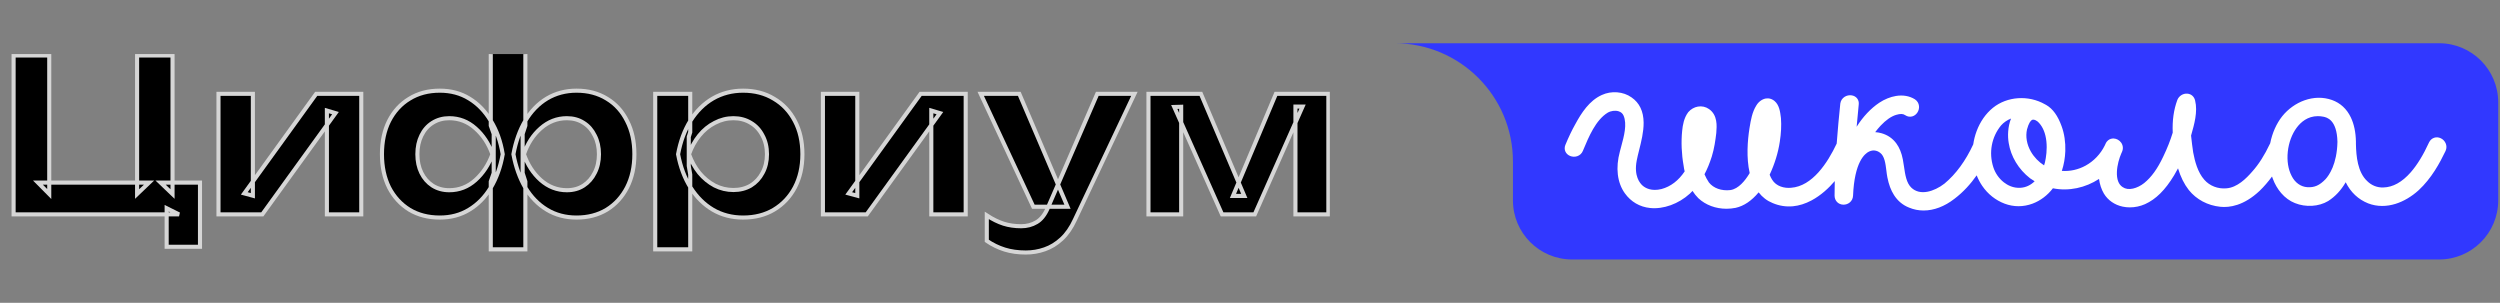 <?xml version="1.0" encoding="UTF-8"?> <svg xmlns="http://www.w3.org/2000/svg" width="611" height="74" viewBox="0 0 611 74" fill="none"><rect x="0" y="0" width="611" height="74" fill="#808080" stroke="none"/><mask id="mask0_7555_37" style="mask-type:alpha" maskUnits="userSpaceOnUse" x="0" y="-1" width="324" height="75"><rect y="-0.001" width="323.69" height="73.986" fill="white"></rect></mask><g mask="url(#mask0_7555_37)"> </g><g clip-path="url(#clip0_7555_37)"><path d="M42.166 13.566V47.422L39.245 44.627H48.878V60.313H40.731V50.891L43.754 52.392H3.324V13.566H12.035V47.422L9.268 44.627H36.427L33.506 47.422V13.566H42.166Z" fill="black"></path><path d="M53.398 52.392V22.936H61.802V47.837L59.701 47.267L77.277 22.936H88.294V52.392H79.891V27.026L81.992 27.647L64.108 52.392H53.398Z" fill="black"></path><path d="M119.944 60.934V44.368L120.661 42.297V32.72L119.944 30.701V12.53H128.399V30.701L127.732 32.72V42.297L128.399 44.368V60.934H119.944ZM125.478 37.69C126.058 34.549 127.032 31.823 128.399 29.511C129.799 27.164 131.558 25.352 133.676 24.075C135.829 22.798 138.237 22.159 140.902 22.159C143.737 22.159 146.214 22.815 148.332 24.127C150.45 25.404 152.089 27.215 153.251 29.562C154.447 31.875 155.044 34.584 155.044 37.69C155.044 40.762 154.447 43.471 153.251 45.818C152.055 48.13 150.398 49.942 148.28 51.253C146.162 52.53 143.703 53.169 140.902 53.169C138.203 53.169 135.794 52.53 133.676 51.253C131.558 49.976 129.799 48.182 128.399 45.869C127.032 43.523 126.058 40.796 125.478 37.69ZM146.384 37.69C146.384 35.964 146.043 34.446 145.36 33.134C144.711 31.788 143.805 30.753 142.644 30.028C141.482 29.269 140.116 28.889 138.544 28.889C136.153 28.889 134.018 29.718 132.139 31.374C130.294 32.996 128.928 35.102 128.04 37.69C128.928 40.244 130.294 42.349 132.139 44.006C134.018 45.662 136.153 46.491 138.544 46.491C140.116 46.491 141.482 46.111 142.644 45.352C143.805 44.593 144.711 43.557 145.36 42.246C146.043 40.934 146.384 39.416 146.384 37.69ZM122.864 37.69C122.318 40.796 121.344 43.523 119.944 45.869C118.543 48.182 116.784 49.976 114.666 51.253C112.582 52.53 110.19 53.169 107.492 53.169C104.656 53.169 102.18 52.53 100.062 51.253C97.944 49.942 96.287 48.13 95.091 45.818C93.93 43.471 93.349 40.762 93.349 37.69C93.349 34.584 93.93 31.875 95.091 29.562C96.287 27.215 97.944 25.404 100.062 24.127C102.18 22.815 104.656 22.159 107.492 22.159C110.19 22.159 112.582 22.798 114.666 24.075C116.784 25.352 118.543 27.164 119.944 29.511C121.378 31.823 122.352 34.549 122.864 37.69ZM102.009 37.69C102.009 39.416 102.333 40.934 102.982 42.246C103.632 43.557 104.537 44.593 105.698 45.352C106.894 46.111 108.26 46.491 109.798 46.491C112.223 46.491 114.358 45.662 116.203 44.006C118.048 42.349 119.431 40.244 120.354 37.69C119.431 35.102 118.048 32.996 116.203 31.374C114.358 29.718 112.223 28.889 109.798 28.889C108.26 28.889 106.894 29.269 105.698 30.028C104.537 30.753 103.632 31.788 102.982 33.134C102.333 34.446 102.009 35.964 102.009 37.69Z" fill="black"></path><path d="M160.136 22.936H168.694V32.306L168.335 33.445V40.537L168.694 42.66V60.934H160.136V22.936ZM165.722 37.69C166.302 34.549 167.31 31.823 168.745 29.511C170.214 27.164 172.041 25.352 174.228 24.075C176.448 22.798 178.908 22.159 181.607 22.159C184.476 22.159 186.987 22.815 189.139 24.127C191.326 25.404 193.034 27.215 194.263 29.562C195.493 31.875 196.108 34.584 196.108 37.69C196.108 40.762 195.493 43.471 194.263 45.818C193.034 48.13 191.326 49.942 189.139 51.253C186.987 52.53 184.476 53.169 181.607 53.169C178.874 53.169 176.414 52.53 174.228 51.253C172.076 49.976 170.265 48.182 168.796 45.869C167.327 43.523 166.302 40.796 165.722 37.69ZM187.448 37.69C187.448 35.964 187.09 34.446 186.372 33.134C185.689 31.788 184.732 30.753 183.503 30.028C182.273 29.269 180.855 28.889 179.249 28.889C177.644 28.889 176.124 29.269 174.689 30.028C173.254 30.753 171.99 31.788 170.897 33.134C169.838 34.446 169.001 35.964 168.386 37.69C169.001 39.416 169.838 40.934 170.897 42.246C171.99 43.557 173.254 44.593 174.689 45.352C176.124 46.077 177.644 46.439 179.249 46.439C180.855 46.439 182.273 46.077 183.503 45.352C184.732 44.593 185.689 43.557 186.372 42.246C187.09 40.934 187.448 39.416 187.448 37.69Z" fill="black"></path><path d="M201.12 52.392V22.936H209.524V47.837L207.423 47.267L224.999 22.936H236.016V52.392H227.612V27.026L229.713 27.647L211.829 52.392H201.12Z" fill="black"></path><path d="M250.704 61.711C248.791 61.711 247.066 61.469 245.528 60.986C243.991 60.503 242.539 59.795 241.173 58.863V52.651C242.607 53.583 243.974 54.256 245.272 54.67C246.57 55.084 248.005 55.291 249.576 55.291C250.977 55.291 252.224 54.964 253.317 54.308C254.41 53.687 255.316 52.565 256.033 50.943L268.177 22.936H277.247L262.694 53.738C261.806 55.671 260.73 57.224 259.466 58.398C258.202 59.571 256.819 60.416 255.316 60.934C253.847 61.452 252.309 61.711 250.704 61.711ZM252.548 50.529L239.687 22.936H249.115L260.901 50.529H252.548Z" fill="black"></path><path d="M280.685 52.392V22.936H293.496L304.103 47.888H301.336L311.84 22.936H324.651V52.392H316.606V26.042H318.348L306.665 52.392H298.671L286.988 26.145L288.679 26.094V52.392H280.685Z" fill="black"></path><path d="M42.166 13.566V47.422L39.245 44.627H48.878V60.313H40.731V50.891L43.754 52.392H3.324V13.566H12.035V47.422L9.268 44.627H36.427L33.506 47.422V13.566H42.166Z" stroke="#D6D6D6"></path><path d="M53.398 52.392V22.936H61.802V47.837L59.701 47.267L77.277 22.936H88.294V52.392H79.891V27.026L81.992 27.647L64.108 52.392H53.398Z" stroke="#D6D6D6"></path><path d="M119.944 60.934V44.368L120.661 42.297V32.72L119.944 30.701V12.53H128.399V30.701L127.732 32.72V42.297L128.399 44.368V60.934H119.944ZM125.478 37.69C126.058 34.549 127.032 31.823 128.399 29.511C129.799 27.164 131.558 25.352 133.676 24.075C135.829 22.798 138.237 22.159 140.902 22.159C143.737 22.159 146.214 22.815 148.332 24.127C150.45 25.404 152.089 27.215 153.251 29.562C154.447 31.875 155.044 34.584 155.044 37.69C155.044 40.762 154.447 43.471 153.251 45.818C152.055 48.13 150.398 49.942 148.28 51.253C146.162 52.53 143.703 53.169 140.902 53.169C138.203 53.169 135.794 52.53 133.676 51.253C131.558 49.976 129.799 48.182 128.399 45.869C127.032 43.523 126.058 40.796 125.478 37.69ZM146.384 37.69C146.384 35.964 146.043 34.446 145.36 33.134C144.711 31.788 143.805 30.753 142.644 30.028C141.482 29.269 140.116 28.889 138.544 28.889C136.153 28.889 134.018 29.718 132.139 31.374C130.294 32.996 128.928 35.102 128.04 37.69C128.928 40.244 130.294 42.349 132.139 44.006C134.018 45.662 136.153 46.491 138.544 46.491C140.116 46.491 141.482 46.111 142.644 45.352C143.805 44.593 144.711 43.557 145.36 42.246C146.043 40.934 146.384 39.416 146.384 37.69ZM122.864 37.69C122.318 40.796 121.344 43.523 119.944 45.869C118.543 48.182 116.784 49.976 114.666 51.253C112.582 52.53 110.19 53.169 107.492 53.169C104.656 53.169 102.18 52.53 100.062 51.253C97.944 49.942 96.287 48.13 95.091 45.818C93.93 43.471 93.349 40.762 93.349 37.69C93.349 34.584 93.93 31.875 95.091 29.562C96.287 27.215 97.944 25.404 100.062 24.127C102.18 22.815 104.656 22.159 107.492 22.159C110.19 22.159 112.582 22.798 114.666 24.075C116.784 25.352 118.543 27.164 119.944 29.511C121.378 31.823 122.352 34.549 122.864 37.69ZM102.009 37.69C102.009 39.416 102.333 40.934 102.982 42.246C103.632 43.557 104.537 44.593 105.698 45.352C106.894 46.111 108.26 46.491 109.798 46.491C112.223 46.491 114.358 45.662 116.203 44.006C118.048 42.349 119.431 40.244 120.354 37.69C119.431 35.102 118.048 32.996 116.203 31.374C114.358 29.718 112.223 28.889 109.798 28.889C108.26 28.889 106.894 29.269 105.698 30.028C104.537 30.753 103.632 31.788 102.982 33.134C102.333 34.446 102.009 35.964 102.009 37.69Z" stroke="#D6D6D6"></path><path d="M160.136 22.936H168.694V32.306L168.335 33.445V40.537L168.694 42.66V60.934H160.136V22.936ZM165.722 37.69C166.302 34.549 167.31 31.823 168.745 29.511C170.214 27.164 172.041 25.352 174.228 24.075C176.448 22.798 178.908 22.159 181.607 22.159C184.476 22.159 186.987 22.815 189.139 24.127C191.326 25.404 193.034 27.215 194.263 29.562C195.493 31.875 196.108 34.584 196.108 37.69C196.108 40.762 195.493 43.471 194.263 45.818C193.034 48.13 191.326 49.942 189.139 51.253C186.987 52.53 184.476 53.169 181.607 53.169C178.874 53.169 176.414 52.53 174.228 51.253C172.076 49.976 170.265 48.182 168.796 45.869C167.327 43.523 166.302 40.796 165.722 37.69ZM187.448 37.69C187.448 35.964 187.09 34.446 186.372 33.134C185.689 31.788 184.732 30.753 183.503 30.028C182.273 29.269 180.855 28.889 179.249 28.889C177.644 28.889 176.124 29.269 174.689 30.028C173.254 30.753 171.99 31.788 170.897 33.134C169.838 34.446 169.001 35.964 168.386 37.69C169.001 39.416 169.838 40.934 170.897 42.246C171.99 43.557 173.254 44.593 174.689 45.352C176.124 46.077 177.644 46.439 179.249 46.439C180.855 46.439 182.273 46.077 183.503 45.352C184.732 44.593 185.689 43.557 186.372 42.246C187.09 40.934 187.448 39.416 187.448 37.69Z" stroke="#D6D6D6"></path><path d="M201.12 52.392V22.936H209.524V47.837L207.423 47.267L224.999 22.936H236.016V52.392H227.612V27.026L229.713 27.647L211.829 52.392H201.12Z" stroke="#D6D6D6"></path><path d="M250.704 61.711C248.791 61.711 247.066 61.469 245.528 60.986C243.991 60.503 242.539 59.795 241.173 58.863V52.651C242.607 53.583 243.974 54.256 245.272 54.67C246.57 55.084 248.005 55.291 249.576 55.291C250.977 55.291 252.224 54.964 253.317 54.308C254.41 53.687 255.316 52.565 256.033 50.943L268.177 22.936H277.247L262.694 53.738C261.806 55.671 260.73 57.224 259.466 58.398C258.202 59.571 256.819 60.416 255.316 60.934C253.847 61.452 252.309 61.711 250.704 61.711ZM252.548 50.529L239.687 22.936H249.115L260.901 50.529H252.548Z" stroke="#D6D6D6"></path><path d="M280.685 52.392V22.936H293.496L304.103 47.888H301.336L311.84 22.936H324.651V52.392H316.606V26.042H318.348L306.665 52.392H298.671L286.988 26.145L288.679 26.094V52.392H280.685Z" stroke="#D6D6D6"></path></g><g clip-path="url(#clip1_7555_37)"><path d="M596.117 10.568H340.865C356.824 10.568 369.762 23.506 369.762 39.465V48.968C369.762 56.947 376.23 63.416 384.21 63.416H596.117C604.097 63.416 610.566 56.947 610.566 48.968V25.017C610.566 17.037 604.097 10.568 596.117 10.568Z" fill="#3138FF"></path><path d="M596.534 33.79C595.424 33.263 594.218 33.681 593.667 34.783L593.65 34.818C592.269 37.847 590.771 40.295 589.197 42.094C587.083 44.511 584.825 45.764 582.487 45.818L582.471 45.818C581 45.875 579.603 45.319 578.537 44.252L578.515 44.231C576.222 42.062 575.853 38.258 575.788 35.183V34.637L575.788 34.617C575.745 32.32 575.326 30.326 574.542 28.689C573.543 26.604 571.989 25.172 569.922 24.433L569.916 24.431C567.794 23.687 565.476 23.717 563.213 24.52C561.132 25.258 559.206 26.633 557.787 28.397C556.365 30.184 555.332 32.508 554.84 35.005C554.826 35.034 554.811 35.062 554.798 35.091C553.458 37.927 552.035 40.163 550.449 41.926L550.435 41.941C548.994 43.604 546.773 45.836 544.136 46.029L544.12 46.031C542.064 46.212 540.058 45.436 538.754 43.954L538.749 43.948C537.105 42.107 536.423 39.403 536.014 37.246C535.836 36.005 535.639 34.578 535.498 33.135C535.505 33.111 535.511 33.087 535.516 33.063L535.543 32.967C536.265 30.442 537.164 27.301 536.486 24.57C536.267 23.609 535.542 22.965 534.593 22.888C533.546 22.803 532.54 23.433 532.145 24.42L532.136 24.445C531.26 26.803 530.883 29.484 531.016 32.415C530.434 34.32 529.653 36.291 528.694 38.278L528.69 38.286C527.294 41.241 525.818 43.29 524.043 44.733C523.221 45.389 522.227 45.883 521.314 46.087C520.306 46.313 519.454 46.193 518.782 45.729L518.758 45.713C517.764 45.066 517.299 43.808 517.374 41.975C517.442 40.339 517.943 38.66 518.437 37.516C518.492 37.398 518.546 37.28 518.598 37.16L518.6 37.154C518.952 36.408 518.893 35.569 518.436 34.897C518.008 34.267 517.298 33.874 516.574 33.847C516.565 33.847 516.555 33.847 516.546 33.846C516.513 33.846 516.48 33.845 516.446 33.846C516.389 33.846 516.331 33.849 516.274 33.855C515.737 33.909 515.268 34.17 514.929 34.59L514.92 34.599C514.898 34.628 514.876 34.657 514.855 34.687C514.848 34.696 514.841 34.705 514.835 34.714C514.817 34.739 514.801 34.765 514.784 34.791C514.775 34.806 514.765 34.82 514.756 34.834C514.742 34.857 514.73 34.88 514.717 34.904C514.706 34.923 514.695 34.941 514.684 34.961C514.673 34.982 514.663 35.004 514.652 35.025C514.643 35.045 514.633 35.064 514.624 35.084C514.544 35.246 514.468 35.411 514.394 35.577C513.372 37.644 511.73 39.372 509.724 40.476C507.926 41.466 505.903 41.909 503.915 41.765C504.414 40.244 504.704 38.594 504.762 36.92C504.838 34.764 504.527 32.667 503.863 30.858C502.939 28.294 501.713 26.595 500.115 25.668C500.031 25.606 499.923 25.541 499.792 25.492C495.761 23.19 490.549 23.535 487.065 26.352C485.326 27.765 483.951 29.733 483.089 32.041C482.699 33.087 482.422 34.176 482.26 35.281C480.386 39.326 478.022 42.552 475.23 44.872C473.932 45.887 472.41 46.612 471.053 46.863C469.481 47.153 468.173 46.827 467.166 45.896C465.922 44.741 465.625 42.693 465.338 40.712C465.249 40.099 465.165 39.52 465.052 38.958C464.758 37.404 464.226 36.094 463.472 35.064C462.566 33.827 461.342 32.984 459.829 32.557C459.319 32.415 458.811 32.328 458.3 32.297C458.731 31.722 459.174 31.192 459.626 30.709C460.93 29.329 462.2 28.443 463.401 28.076C464.459 27.766 465.101 27.784 465.614 28.139L465.63 28.15C466.166 28.508 466.782 28.613 467.364 28.447C467.855 28.307 468.293 27.979 468.598 27.522C468.921 27.038 469.065 26.461 469.005 25.9C468.933 25.232 468.578 24.654 468.006 24.273L467.974 24.253C466.673 23.449 465.081 23.173 463.371 23.454C462.005 23.678 460.557 24.266 459.289 25.111C457.192 26.523 455.344 28.486 453.764 30.977C453.93 29.145 454.103 27.33 454.272 25.57C454.423 24.418 453.692 23.465 452.525 23.299C451.949 23.216 451.336 23.345 450.842 23.653C450.251 24.02 449.872 24.603 449.773 25.294L449.768 25.336C449.455 28.382 449.139 31.676 448.886 35.093C446.662 39.816 442.924 45.52 437.74 45.89L437.713 45.892C436.157 46.043 434.127 45.598 433.095 43.897L433.087 43.886C432.871 43.54 432.672 43.136 432.503 42.703C433.726 40.092 434.58 37.32 434.979 34.661C435.307 32.525 435.399 30.7 435.267 28.917L435.262 28.863C435.253 28.793 435.244 28.721 435.235 28.648C435.083 27.399 434.875 25.689 433.711 24.699C433.261 24.311 432.735 24.088 432.186 24.045L432.161 24.043C431.962 24.03 431.76 24.04 431.558 24.074C430.651 24.229 429.764 24.887 429.237 25.794C428.221 27.403 427.889 29.424 427.622 31.05C427.603 31.167 427.584 31.282 427.565 31.396L427.563 31.408C427.11 34.321 426.765 38.526 427.622 42.283C427.585 42.357 427.552 42.42 427.522 42.466L427.497 42.505C426.504 44.141 424.903 46.152 422.913 46.453C420.741 46.705 418.781 46.009 417.659 44.591C417.214 43.92 416.852 43.248 416.578 42.587C417.25 41.332 417.838 39.902 418.368 38.235L418.371 38.226C418.975 36.264 419.258 34.247 419.456 32.532L419.46 32.494C419.599 30.759 419.808 28.136 417.682 26.654C416.889 26.096 415.925 25.881 414.965 26.05C414.073 26.206 413.245 26.681 412.633 27.388L412.608 27.416L412.585 27.447C411.55 28.827 411.26 30.58 411.123 31.951C410.843 34.681 410.965 37.637 411.476 40.502C411.534 41.006 411.63 41.46 411.733 41.893C410.218 44.148 408.315 45.596 406.073 46.2C403.606 46.814 402.133 45.952 401.473 45.382C400.79 44.793 399.28 43.014 400.016 39.229L400.018 39.218C400.155 38.474 400.371 37.611 400.6 36.699C401.125 34.602 401.721 32.226 401.702 29.977C401.678 27.206 400.682 25.127 398.742 23.799C396.74 22.364 393.825 22.13 391.482 23.215C388.431 24.591 386.493 27.596 385 30.357C384.182 31.805 383.413 33.41 382.581 35.407L382.575 35.422C382.129 36.537 382.625 37.674 383.754 38.126C384.293 38.341 384.914 38.361 385.458 38.181C386.107 37.967 386.606 37.495 386.865 36.854L386.939 36.676C388.299 33.412 389.99 29.35 392.904 27.548C393.694 27.076 394.778 26.937 395.603 27.202C396.172 27.384 396.572 27.734 396.794 28.245C397.709 30.331 396.899 33.311 396.248 35.706C396.124 36.162 396.007 36.593 395.902 37.011C394.815 41.006 395.245 44.638 397.114 47.241C398.613 49.327 400.745 50.57 403.279 50.835C406.529 51.175 410.248 49.835 412.985 47.338L413.022 47.303C413.231 47.094 413.443 46.882 413.654 46.663C414.068 47.316 414.531 47.897 415.053 48.418L415.078 48.443C416.865 50.115 419.328 51.019 421.941 51.019C422.674 51.019 423.42 50.947 424.165 50.802L424.193 50.796C426.208 50.348 428.093 49.078 429.81 47.013C430.735 48.208 431.88 49.085 433.228 49.626C434.831 50.306 436.499 50.57 438.186 50.412C439.693 50.271 441.22 49.792 442.726 48.989C445.078 47.735 446.997 45.916 448.416 44.257C448.386 45.437 448.37 46.618 448.37 47.797C448.37 49.056 449.268 49.991 450.505 50.021C451.075 50.034 451.627 49.849 452.06 49.498C452.561 49.094 452.854 48.508 452.885 47.849L452.886 47.841C453.219 39.601 455.74 37.538 456.808 37.033C458.077 36.434 459.078 37.023 459.45 37.304L459.474 37.322C460.589 38.118 460.822 40.007 461.027 41.674C461.1 42.264 461.168 42.821 461.272 43.338C461.612 45.08 462.142 46.497 462.892 47.671C463.81 49.108 465.054 50.141 466.588 50.743C467.715 51.215 468.907 51.447 470.127 51.447C472.628 51.447 475.248 50.471 477.673 48.58C479.878 46.914 481.669 44.889 483.1 42.854C483.459 43.762 483.908 44.619 484.442 45.406C485.813 47.427 487.714 48.938 489.944 49.779C491.048 50.191 492.186 50.397 493.328 50.397C494.477 50.397 495.629 50.188 496.751 49.771C498.675 49.056 500.425 47.733 501.731 46.017C505.636 46.807 509.713 45.886 513.003 43.729C513.176 45.046 513.572 46.252 514.18 47.294L514.189 47.309C515.183 48.954 516.819 50.088 518.795 50.503C519.366 50.623 519.952 50.682 520.543 50.682C521.796 50.682 523.068 50.415 524.246 49.895L524.255 49.891C526.916 48.687 529.169 46.451 531.349 42.849C531.675 42.306 531.996 41.733 532.308 41.14C532.942 43.245 533.813 44.994 534.942 46.44L534.952 46.453C536.821 48.77 539.552 50.221 542.641 50.537C544.887 50.771 548.381 50.284 552.262 46.63L552.275 46.618C553.337 45.584 554.344 44.418 555.28 43.143C555.338 43.315 555.399 43.484 555.464 43.651C555.94 44.956 556.647 46.175 557.509 47.176C558.484 48.308 559.617 49.134 560.875 49.631C563.522 50.704 566.71 50.51 568.999 49.137L569.023 49.122C570.729 48.036 572.157 46.502 573.288 44.544C574.519 47.005 576.355 48.734 578.771 49.7L578.783 49.705C579.868 50.124 581.021 50.334 582.208 50.334C583.274 50.334 584.367 50.164 585.46 49.825C587.432 49.211 589.384 48.063 591.102 46.504L591.11 46.497C594.267 43.578 596.282 39.841 597.686 36.912L597.697 36.888C598.288 35.575 597.57 34.282 596.534 33.79ZM571.271 34.649V34.695C571.155 40.147 569.202 42.867 568.358 43.791C566.902 45.309 565.657 45.858 563.92 45.75C562.299 45.646 560.898 44.643 560.077 43L560.068 42.983C559.232 41.384 558.902 39.285 559.137 37.072C559.372 34.856 560.146 32.77 561.316 31.198C562.317 29.855 563.983 28.387 566.487 28.387C566.907 28.387 567.351 28.429 567.819 28.519C568.649 28.688 571.147 29.21 571.271 34.649ZM490.93 34.952C491.447 38.253 493.343 41.391 496.135 43.562L496.179 43.595C496.554 43.857 496.913 44.09 497.269 44.299C496.299 45.251 495.124 45.806 493.868 45.89L493.857 45.89C492.036 46.031 490.612 45.243 489.737 44.558C488.541 43.621 487.628 42.306 487.164 40.853C486.024 37.305 486.729 33.498 489.05 30.666C489.693 29.93 490.537 29.352 491.498 28.971C490.691 31.017 490.641 33.3 490.93 34.952ZM495.402 31.621C495.818 30.068 496.29 29.507 496.617 29.311C497.083 29.078 497.894 29.501 498.337 30.033L498.363 30.063C499.329 31.139 499.924 32.63 500.131 34.495C500.356 36.517 500.067 38.438 499.785 39.696C499.735 39.919 499.661 40.162 499.573 40.417C498.265 39.588 497.124 38.407 496.352 37.061C495.347 35.312 495.01 33.38 495.402 31.621Z" fill="white"></path></g><defs><clipPath id="clip0_7555_37"><rect width="322.369" height="50.205" fill="white" transform="translate(2.643 13.212)"></rect></clipPath><clipPath id="clip1_7555_37"><rect width="269.7" height="52.847" fill="white" transform="translate(340.865 10.568)"></rect></clipPath></defs></svg> 
